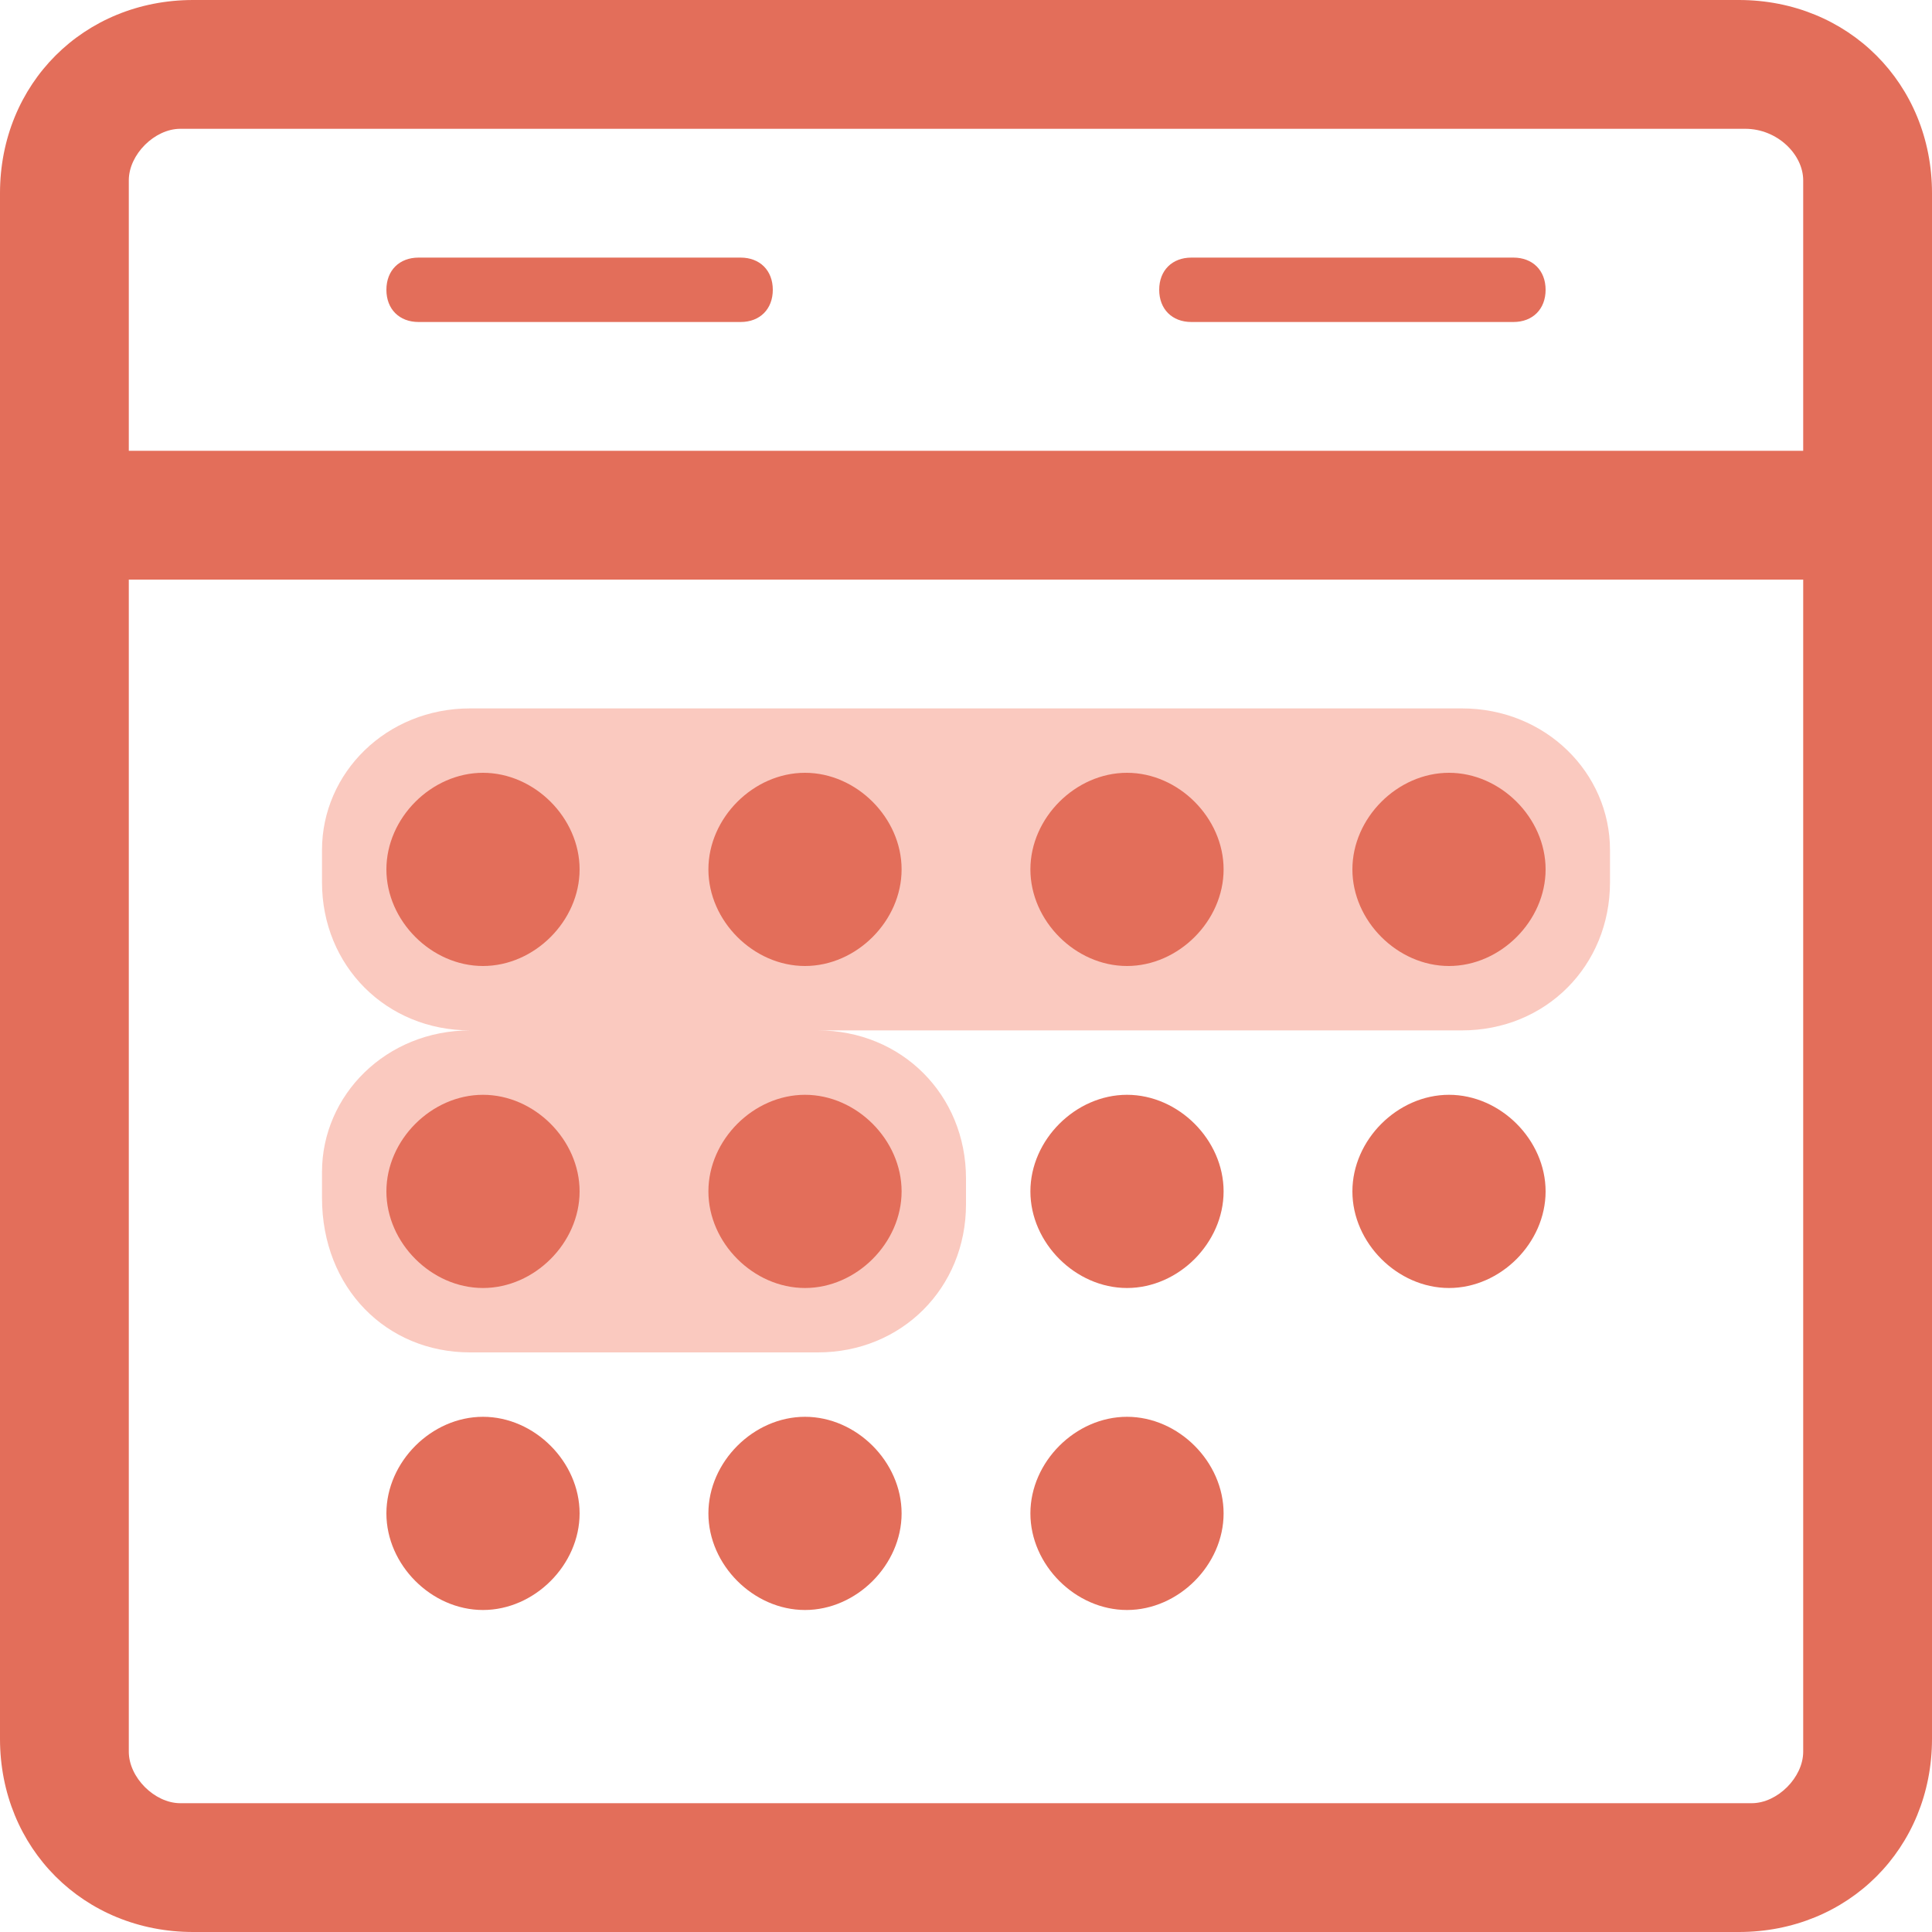 <?xml version="1.0" encoding="utf-8"?>
<!-- Generator: Adobe Illustrator 19.2.0, SVG Export Plug-In . SVG Version: 6.00 Build 0)  -->
<svg version="1.1" id="Calque_1" xmlns="http://www.w3.org/2000/svg" xmlns:xlink="http://www.w3.org/1999/xlink" x="0px" y="0px"
	 viewBox="0 0 30 30" style="enable-background:new 0 0 30 30;" xml:space="preserve">
<style type="text/css">
	.st0{fill-rule:evenodd;clip-rule:evenodd;fill:#e36e5a;}
	.st1{fill-rule:evenodd;clip-rule:evenodd;fill:#fac9bf;}
</style>
<path class="st0" d="M27,0H3C1.3,0,0,1.3,0,3v24c0,1.7,1.3,3,3,3h24c1.7,0,3-1.3,3-3V3C30,1.3,28.7,0,27,0z M2.8,2h24.3
	C27.6,2,28,2.4,28,2.8V7H2V2.8C2,2.4,2.4,2,2.8,2z M27.2,28H2.8C2.4,28,2,27.6,2,27.2V9h26v18.2C28,27.6,27.6,28,27.2,28z"/>
<g>
	<g>
		<path class="st1" d="M22.7,11H7.3C6,11,5,12,5,13.2v0.5C5,15,6,16,7.3,16C6,16,5,17,5,18.2v0.4C5,20,6,21,7.3,21h5.4
			c1.3,0,2.3-1,2.3-2.3v-0.4c0-1.3-1-2.3-2.3-2.3h10c1.3,0,2.3-1,2.3-2.3v-0.5C25,12,24,11,22.7,11z"/>
	</g>
</g>
<path class="st0" d="M7.5,12C8.3,12,9,12.7,9,13.5S8.3,15,7.5,15C6.7,15,6,14.3,6,13.5S6.7,12,7.5,12z"/>
<path class="st0" d="M12.5,12c0.8,0,1.5,0.7,1.5,1.5S13.3,15,12.5,15c-0.8,0-1.5-0.7-1.5-1.5S11.7,12,12.5,12z"/>
<path class="st0" d="M17.5,12c0.8,0,1.5,0.7,1.5,1.5S18.3,15,17.5,15c-0.8,0-1.5-0.7-1.5-1.5S16.7,12,17.5,12z"/>
<path class="st0" d="M22.5,12c0.8,0,1.5,0.7,1.5,1.5S23.3,15,22.5,15c-0.8,0-1.5-0.7-1.5-1.5S21.7,12,22.5,12z"/>
<path class="st0" d="M7.5,17C8.3,17,9,17.7,9,18.5C9,19.3,8.3,20,7.5,20C6.7,20,6,19.3,6,18.5C6,17.7,6.7,17,7.5,17z"/>
<path class="st0" d="M12.5,17c0.8,0,1.5,0.7,1.5,1.5c0,0.8-0.7,1.5-1.5,1.5c-0.8,0-1.5-0.7-1.5-1.5C11,17.7,11.7,17,12.5,17z"/>
<path class="st0" d="M17.5,17c0.8,0,1.5,0.7,1.5,1.5c0,0.8-0.7,1.5-1.5,1.5c-0.8,0-1.5-0.7-1.5-1.5C16,17.7,16.7,17,17.5,17z"/>
<path class="st0" d="M22.5,17c0.8,0,1.5,0.7,1.5,1.5c0,0.8-0.7,1.5-1.5,1.5c-0.8,0-1.5-0.7-1.5-1.5C21,17.7,21.7,17,22.5,17z"/>
<path class="st0" d="M7.5,22C8.3,22,9,22.7,9,23.5C9,24.3,8.3,25,7.5,25C6.7,25,6,24.3,6,23.5C6,22.7,6.7,22,7.5,22z"/>
<path class="st0" d="M12.5,22c0.8,0,1.5,0.7,1.5,1.5c0,0.8-0.7,1.5-1.5,1.5c-0.8,0-1.5-0.7-1.5-1.5C11,22.7,11.7,22,12.5,22z"/>
<path class="st0" d="M17.5,22c0.8,0,1.5,0.7,1.5,1.5c0,0.8-0.7,1.5-1.5,1.5c-0.8,0-1.5-0.7-1.5-1.5C16,22.7,16.7,22,17.5,22z"/>
<path class="st0" d="M6.5,4h5C11.8,4,12,4.2,12,4.5C12,4.8,11.8,5,11.5,5h-5C6.2,5,6,4.8,6,4.5C6,4.2,6.2,4,6.5,4z"/>
<path class="st0" d="M18.5,4h5C23.8,4,24,4.2,24,4.5C24,4.8,23.8,5,23.5,5h-5C18.2,5,18,4.8,18,4.5C18,4.2,18.2,4,18.5,4z"/>
</svg>
